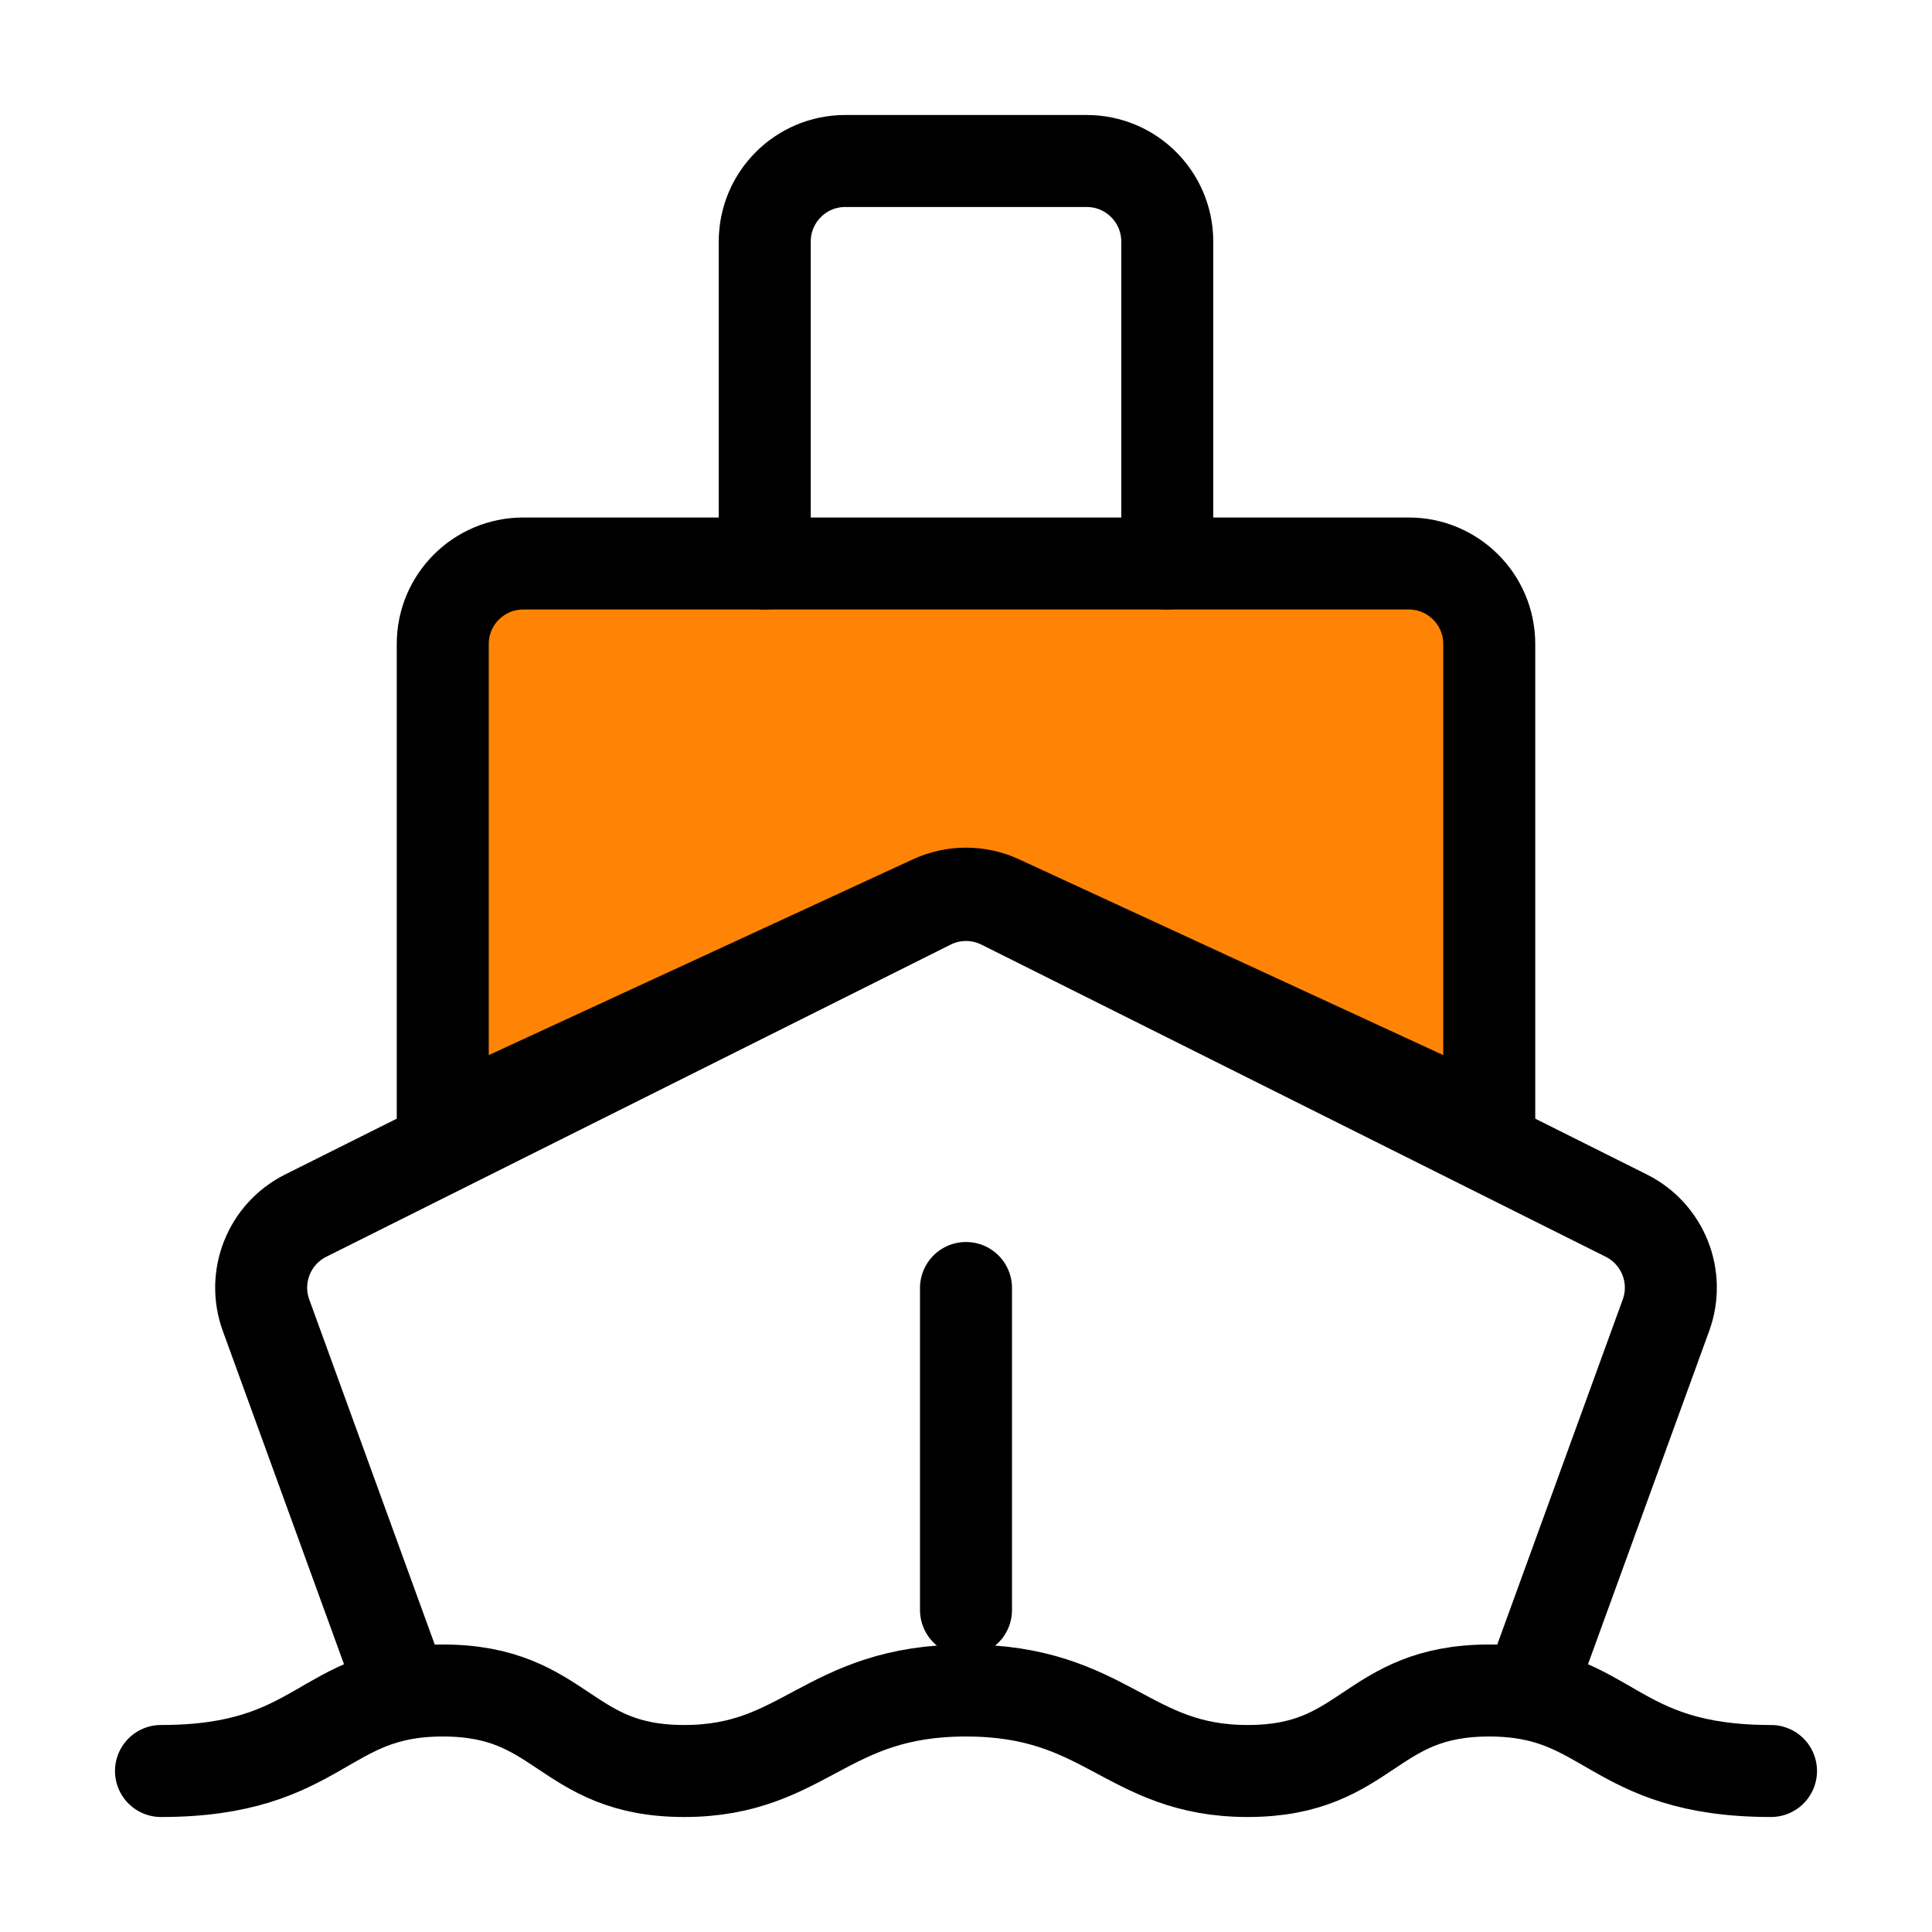 <svg width="42" height="42" viewBox="0 0 42 42" fill="none" xmlns="http://www.w3.org/2000/svg">
<path d="M33.25 36.75L36.217 28.591C36.521 27.755 36.15 26.825 35.355 26.427L21.783 19.641C21.29 19.395 20.71 19.395 20.218 19.641L6.645 26.427C5.85 26.825 5.48 27.755 5.783 28.591L8.75 36.75" stroke="black" stroke-width="2" stroke-linejoin="round"/>
<path d="M30.625 12.25H11.375C10.409 12.25 9.625 13.034 9.625 14V24.5L20.267 19.588C20.732 19.374 21.268 19.374 21.733 19.588L32.375 24.5V14C32.375 13.034 31.591 12.25 30.625 12.25Z" fill="#FF8405" stroke="black" stroke-width="2" stroke-linecap="round" stroke-linejoin="round"/>
<path d="M25.375 12.25V5.25C25.375 4.284 24.591 3.5 23.625 3.5H18.375C17.409 3.5 16.625 4.284 16.625 5.25V12.25" stroke="black" stroke-width="2" stroke-linecap="round" stroke-linejoin="round"/>
<path d="M21 28V35" stroke="black" stroke-width="2" stroke-linecap="round"/>
<path d="M3.5 38.5C7 38.5 7 36.75 9.625 36.75C12.25 36.75 12.25 38.5 14.875 38.5C17.5 38.5 17.938 36.75 21 36.75C24.062 36.75 24.5 38.5 27.125 38.5C29.75 38.5 29.75 36.75 32.375 36.75C35 36.75 35 38.5 38.5 38.5" stroke="black" stroke-width="2" stroke-linecap="round" stroke-linejoin="round"/>
</svg>
